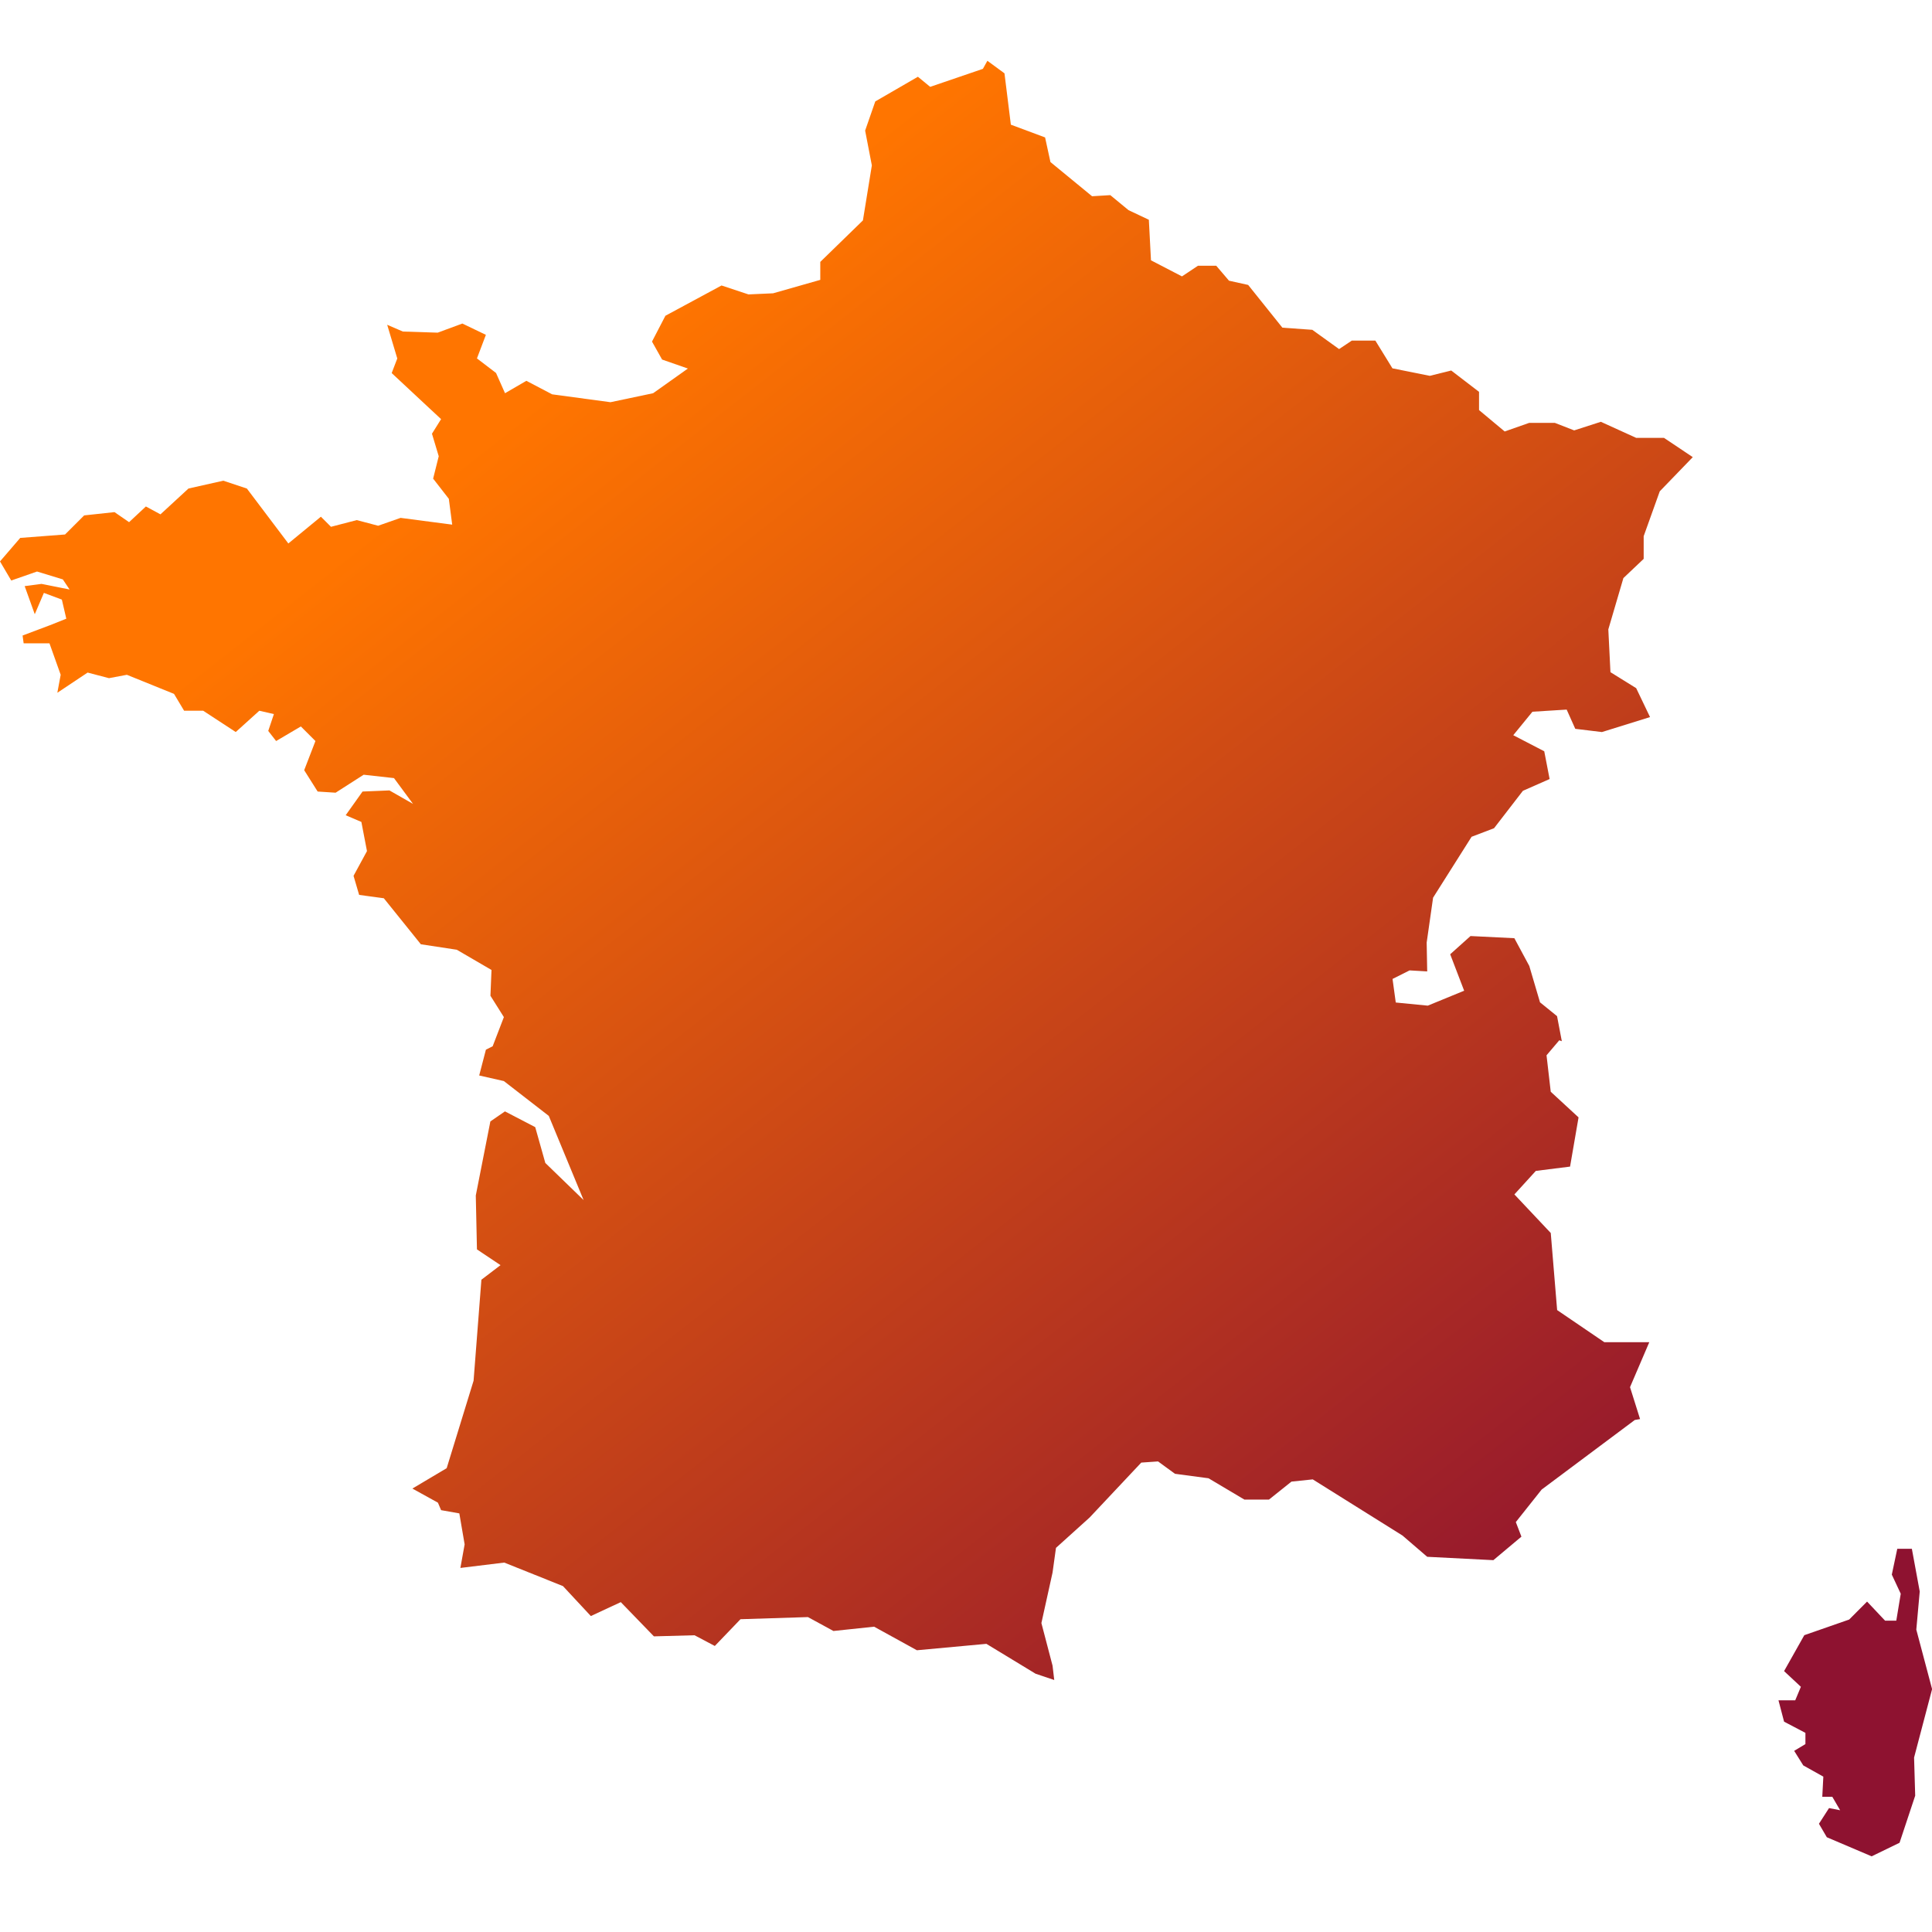 <svg xmlns="http://www.w3.org/2000/svg" xmlns:xlink="http://www.w3.org/1999/xlink" width="106" height="106" viewBox="0 0 106 106">
  <defs>
    <linearGradient id="linear-gradient" x1="0.206" y1="0.254" x2="0.774" y2="0.926" gradientUnits="objectBoundingBox">
      <stop offset="0" stop-color="#ff7500"/>
      <stop offset="1" stop-color="#8e1230"/>
    </linearGradient>
    <clipPath id="clip-Spagna_15">
      <rect width="106" height="106"/>
    </clipPath>
  </defs>
  <g id="Spagna_15" data-name="Spagna – 15" clip-path="url(#clip-Spagna_15)">
    <path id="Tracciato_4482" data-name="Tracciato 4482" d="M593.168,321.257l-.26-1.364-.935-.758-.588-1.995-.819-1.523-2.406-.119-1.115,1,.766,2-1.995.819-1.757-.172-.177-1.293.935-.469.967.056-.029-1.582.352-2.464,2.112-3.341,1.232-.469,1.584-2.053,1.465-.646-.294-1.523-1.7-.882,1.052-1.288,1.878-.117.472,1.055,1.463.177,2.639-.821-.76-1.587-1.412-.877-.117-2.347.827-2.816,1.113-1.054V293.56l.882-2.461,1.812-1.876-1.579-1.057h-1.526l-1.939-.882-1.463.472-1.06-.413h-1.407l-1.346.472-1.407-1.174v-1l-1.526-1.171-1.174.292-2.051-.411-.938-1.523h-1.29l-.7.466-1.47-1.057-1.64-.117-1.878-2.345-1.052-.233-.7-.821h-1l-.88.585-1.7-.882-.117-2.225-1.115-.527-1-.824-1,.061-2.284-1.876-.294-1.351-1.878-.7-.35-2.816-.938-.689-.246.442-2.893.988-.673-.554-2.339,1.354-.556,1.6.368,1.91-.49,3.018-2.339,2.276v.986l-2.589.737-1.351.061-1.478-.49-3.079,1.661-.736,1.417.554.986,1.415.493-1.907,1.354-2.34.493-3.2-.432-1.415-.742-1.171.681-.493-1.11-1.047-.8.49-1.293-1.29-.62-1.354.5-1.91-.061-.861-.371.554,1.849-.307.8,2.71,2.528-.5.8.371,1.235-.307,1.229.861,1.107.185,1.417-2.832-.371-1.232.432-1.171-.31-1.415.368-.554-.554L523.3,293.96l-2.276-3.015-1.293-.429-1.91.429-1.537,1.417-.8-.432-.922.861-.8-.551-1.664.18-1.049,1.047-2.459.188-1.11,1.29.617,1.047,1.415-.493,1.415.432.371.554-1.539-.307-.925.122.554,1.542.5-1.171.986.368.244,1.049-.922.366-1.476.556.058.429h1.417l.615,1.725-.183.986,1.661-1.107,1.171.307.983-.185,2.586,1.047.554.925h1.047l1.786,1.168,1.293-1.168.8.183-.31.925.432.554,1.357-.8.8.8-.617,1.6.739,1.171.985.064,1.539-.986,1.664.185,1.044,1.415-1.293-.739-1.476.061-.925,1.3.861.368.307,1.6-.737,1.357.307,1.047,1.354.183,2.032,2.525,1.971.3,1.905,1.11-.058,1.415.737,1.171-.615,1.6-.371.188-.368,1.415,1.354.307,2.464,1.91,1.91,4.618-2.1-2.035-.554-1.966-1.661-.864-.8.551-.8,4.064.064,2.957,1.293.864-1.049.8-.429,5.54-1.476,4.8-1.881,1.118,1.4.774.175.411,1,.177.291,1.7-.233,1.293,2.406-.294,3.222,1.29,1.529,1.643,1.643-.763,1.818,1.878,2.228-.061,1.113.588,1.409-1.468,3.7-.117,1.4.763,2.231-.236,2.347,1.293,3.813-.352,2.7,1.64,1.023.344-.093-.787-.612-2.337.612-2.771.188-1.354,1.844-1.664,2.835-3.015.922-.064.927.678,1.841.246,1.971,1.171H577.1l1.237-.988,1.168-.122,4.923,3.081,1.356,1.166,3.63.185,1.539-1.29-.307-.8,1.417-1.783,5.111-3.818.289-.05-.551-1.751,1.057-2.467h-2.467l-2.589-1.762-.35-4.229-1.995-2.117,1.176-1.29,1.878-.236.466-2.7-1.526-1.407-.231-2,.7-.824.127.048Zm17,44.733-2.459-1.047-.432-.739.554-.861.609.119-.429-.737h-.551l.058-1.107-1.1-.615-.5-.8.617-.371v-.615l-1.171-.615-.307-1.171h.919l.31-.742-.922-.861,1.11-1.971,2.461-.858.983-.986.986,1.046h.617l.244-1.476-.49-1.049.3-1.417h.8l.432,2.342-.188,2.093.866,3.264-.988,3.754.061,2.093-.858,2.583Z" transform="translate(-507.48 -264.142)" fill-rule="evenodd" fill="url(#linear-gradient)"/>
  </g>
</svg>
